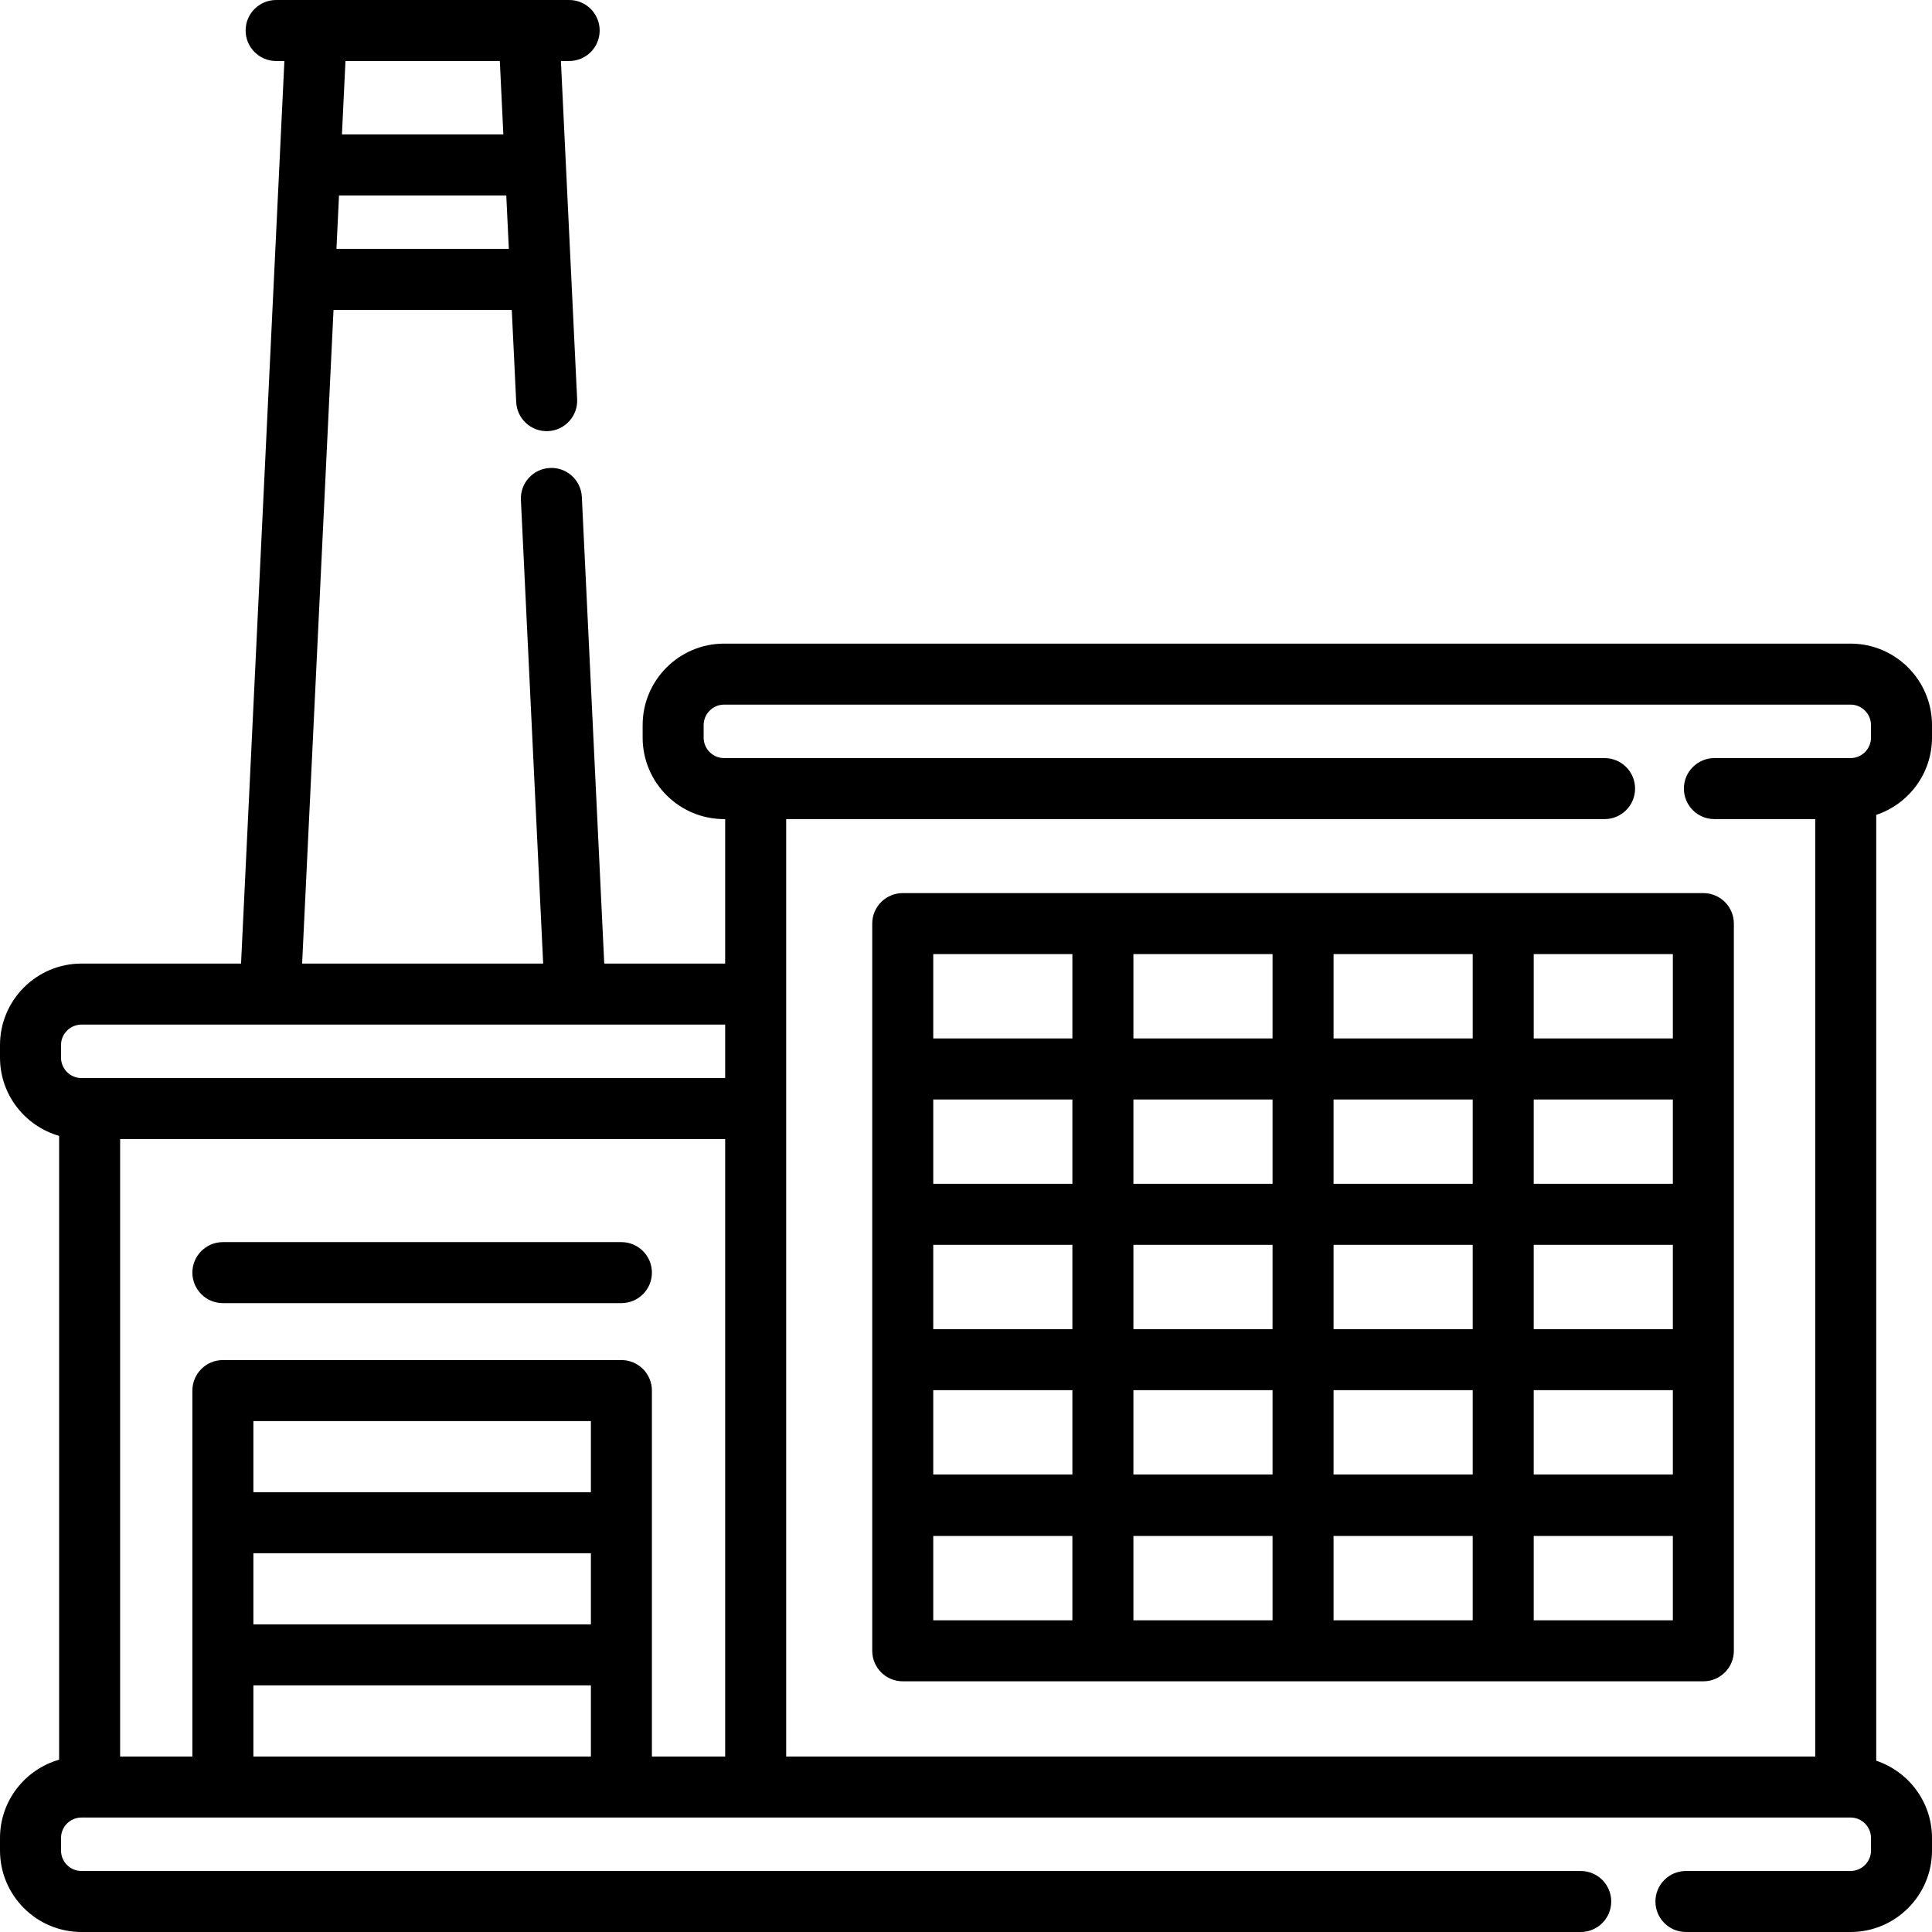 <?xml version="1.0" encoding="iso-8859-1"?>
<!-- Uploaded to: SVG Repo, www.svgrepo.com, Generator: SVG Repo Mixer Tools -->
<svg fill="#000000" height="800px" width="800px" version="1.1" id="Layer_1" xmlns="http://www.w3.org/2000/svg" xmlns:xlink="http://www.w3.org/1999/xlink" 
	 viewBox="0 0 512 512" xml:space="preserve">
<g>
	<g>
		<g>
			<path d="M512,195.478v-3.32c0-11.906-9.687-21.593-21.593-21.593H191.902c-11.908,0-21.595,9.687-21.595,21.593v3.32
				c0,11.906,9.687,21.593,21.595,21.593h0.275v38.286h-32.045l-5.938-123.655c-0.214-4.459-4.004-7.912-8.463-7.686
				c-4.459,0.214-7.901,4.002-7.686,8.463l5.901,122.879h-63.88l8.319-173.224h47.241l1.174,24.432
				c0.214,4.459,3.985,7.893,8.463,7.686c4.459-0.214,7.901-4.002,7.686-8.463l-2.535-52.778l-0.466-9.689v-0.001l-1.303-27.152
				h2.188c4.465,0,8.084-3.62,8.084-8.084S155.298,0,150.833,0h-10.67H83.848h-10.67c-4.465,0-8.084,3.62-8.084,8.084
				s3.62,8.084,8.084,8.084h2.188L74.062,43.32c0,0.001,0,0.002,0,0.003l-1.457,30.339l-8.726,181.695H21.596
				c-11.906,0-21.595,9.687-21.595,21.595v3.319c0,9.85,6.635,18.161,15.665,20.747v165.32C6.636,468.924,0,477.237,0,487.087v3.319
				C0,502.313,9.687,512,21.595,512h397.314c4.466,0,8.084-3.618,8.084-8.084c0-4.466-3.619-8.084-8.084-8.084H21.595
				c-2.991,0-5.426-2.434-5.426-5.426v-3.319c0-2.991,2.434-5.426,5.426-5.426h2.156h35.296c0.008,0,0.015,0.001,0.023,0.001H164.68
				c0.008,0,0.015-0.001,0.023-0.001h35.538c0.008,0,0.015,0.001,0.023,0.001h288.875c0.008,0,0.015-0.001,0.023-0.001h1.249
				c2.991,0,5.425,2.435,5.425,5.426v3.319c0,2.992-2.434,5.426-5.425,5.426h-43.622c-4.466,0-8.084,3.619-8.084,8.084
				c0,4.466,3.619,8.084,8.084,8.084h43.619c11.906,0,21.593-9.687,21.593-21.595v-3.319c0-9.525-6.207-17.615-14.781-20.476
				V215.953C505.795,213.092,512,205.003,512,195.478z M91.553,16.168h40.905l0.935,19.458H90.619L91.553,16.168z M89.841,51.795
				h44.327l0.68,14.17H89.161L89.841,51.795z M156.594,465.492H67.152v-18.85h89.443V465.492z M156.594,430.472H67.152V411.62
				h89.443V430.472z M156.594,395.452H67.152V376.6h89.443V395.452z M192.177,465.492h-19.414v-26.934v-35.021v-35.02
				c0-4.466-3.62-8.084-8.084-8.084H59.068c-4.465,0-8.084,3.618-8.084,8.084v35.02v35.021v26.934H31.835V301.867h160.342V465.492z
				 M192.177,285.699H23.75h-2.155c-2.991,0-5.426-2.435-5.426-5.426v-3.32c0-2.991,2.434-5.426,5.426-5.426h49.99h80.842h39.75
				V285.699z M495.832,195.478c0,2.991-2.434,5.425-5.425,5.425h-36.074c-4.466,0-8.084,3.62-8.084,8.084
				c0,4.465,3.618,8.084,8.084,8.084h26.718v248.42H208.345v-171.71v-76.711h216.884c4.466,0,8.084-3.62,8.084-8.084
				c0-4.465-3.618-8.084-8.084-8.084H191.902c-2.992,0-5.426-2.434-5.426-5.425v-3.32c0-2.991,2.434-5.425,5.426-5.425h298.505
				c2.991,0,5.425,2.434,5.425,5.425V195.478z"/>
			<path d="M59.068,345.342h105.611c4.465,0,8.084-3.618,8.084-8.084c0-4.465-3.62-8.084-8.084-8.084H59.068
				c-4.465,0-8.084,3.62-8.084,8.084C50.983,341.724,54.603,345.342,59.068,345.342z"/>
			<path d="M345.322,236.682h-53.044h-53.041c-4.465,0-8.084,3.62-8.084,8.084v38.52v38.52v38.52v38.52
				c0,0.019,0.003,0.038,0.003,0.057s-0.003,0.038-0.003,0.057v38.52c0,4.466,3.62,8.085,8.084,8.085h53.041h53.044h53.044h53.042
				c4.466,0,8.084-3.62,8.084-8.084v-38.52c0-0.019-0.003-0.038-0.003-0.057s0.003-0.038,0.003-0.057v-38.52v-38.521v-38.52v-38.52
				c0-4.465-3.618-8.084-8.084-8.084h-53.042H345.322z M247.321,252.849h36.873v22.351h-36.873V252.849z M284.193,429.394h-36.873
				v-22.351h36.873V429.394z M284.193,390.761h-36.873v-22.351h36.873V390.761z M284.193,352.241h-36.873V329.89h36.873V352.241z
				 M284.195,313.721h-36.873V291.37h36.873V313.721z M337.239,429.394h-36.876v-22.351h36.876V429.394z M337.239,390.762h-36.876
				V368.41h36.876V390.762z M337.239,352.241h-36.876V329.89h36.876V352.241z M337.239,313.721h-36.876V291.37h36.876V313.721z
				 M337.239,275.202h-36.876V252.85h36.876V275.202z M390.283,429.394h-36.876v-22.351h36.876V429.394z M390.283,390.762h-36.876
				V368.41h36.876V390.762z M390.283,352.241h-36.876V329.89h36.876V352.241z M390.283,313.721h-36.876V291.37h36.876V313.721z
				 M390.283,275.202h-36.876V252.85h36.876V275.202z M443.325,390.761h-36.874v-22.351h36.874V390.761z M406.451,252.85h36.874
				v22.351h-36.874V252.85z M406.451,291.37h36.874v22.351h-36.874V291.37z M406.451,329.89h36.874v22.351h-36.874V329.89z
				 M406.451,407.044h36.874v22.351h-36.874V407.044z"/>
		</g>
	</g>
</g>
</svg>